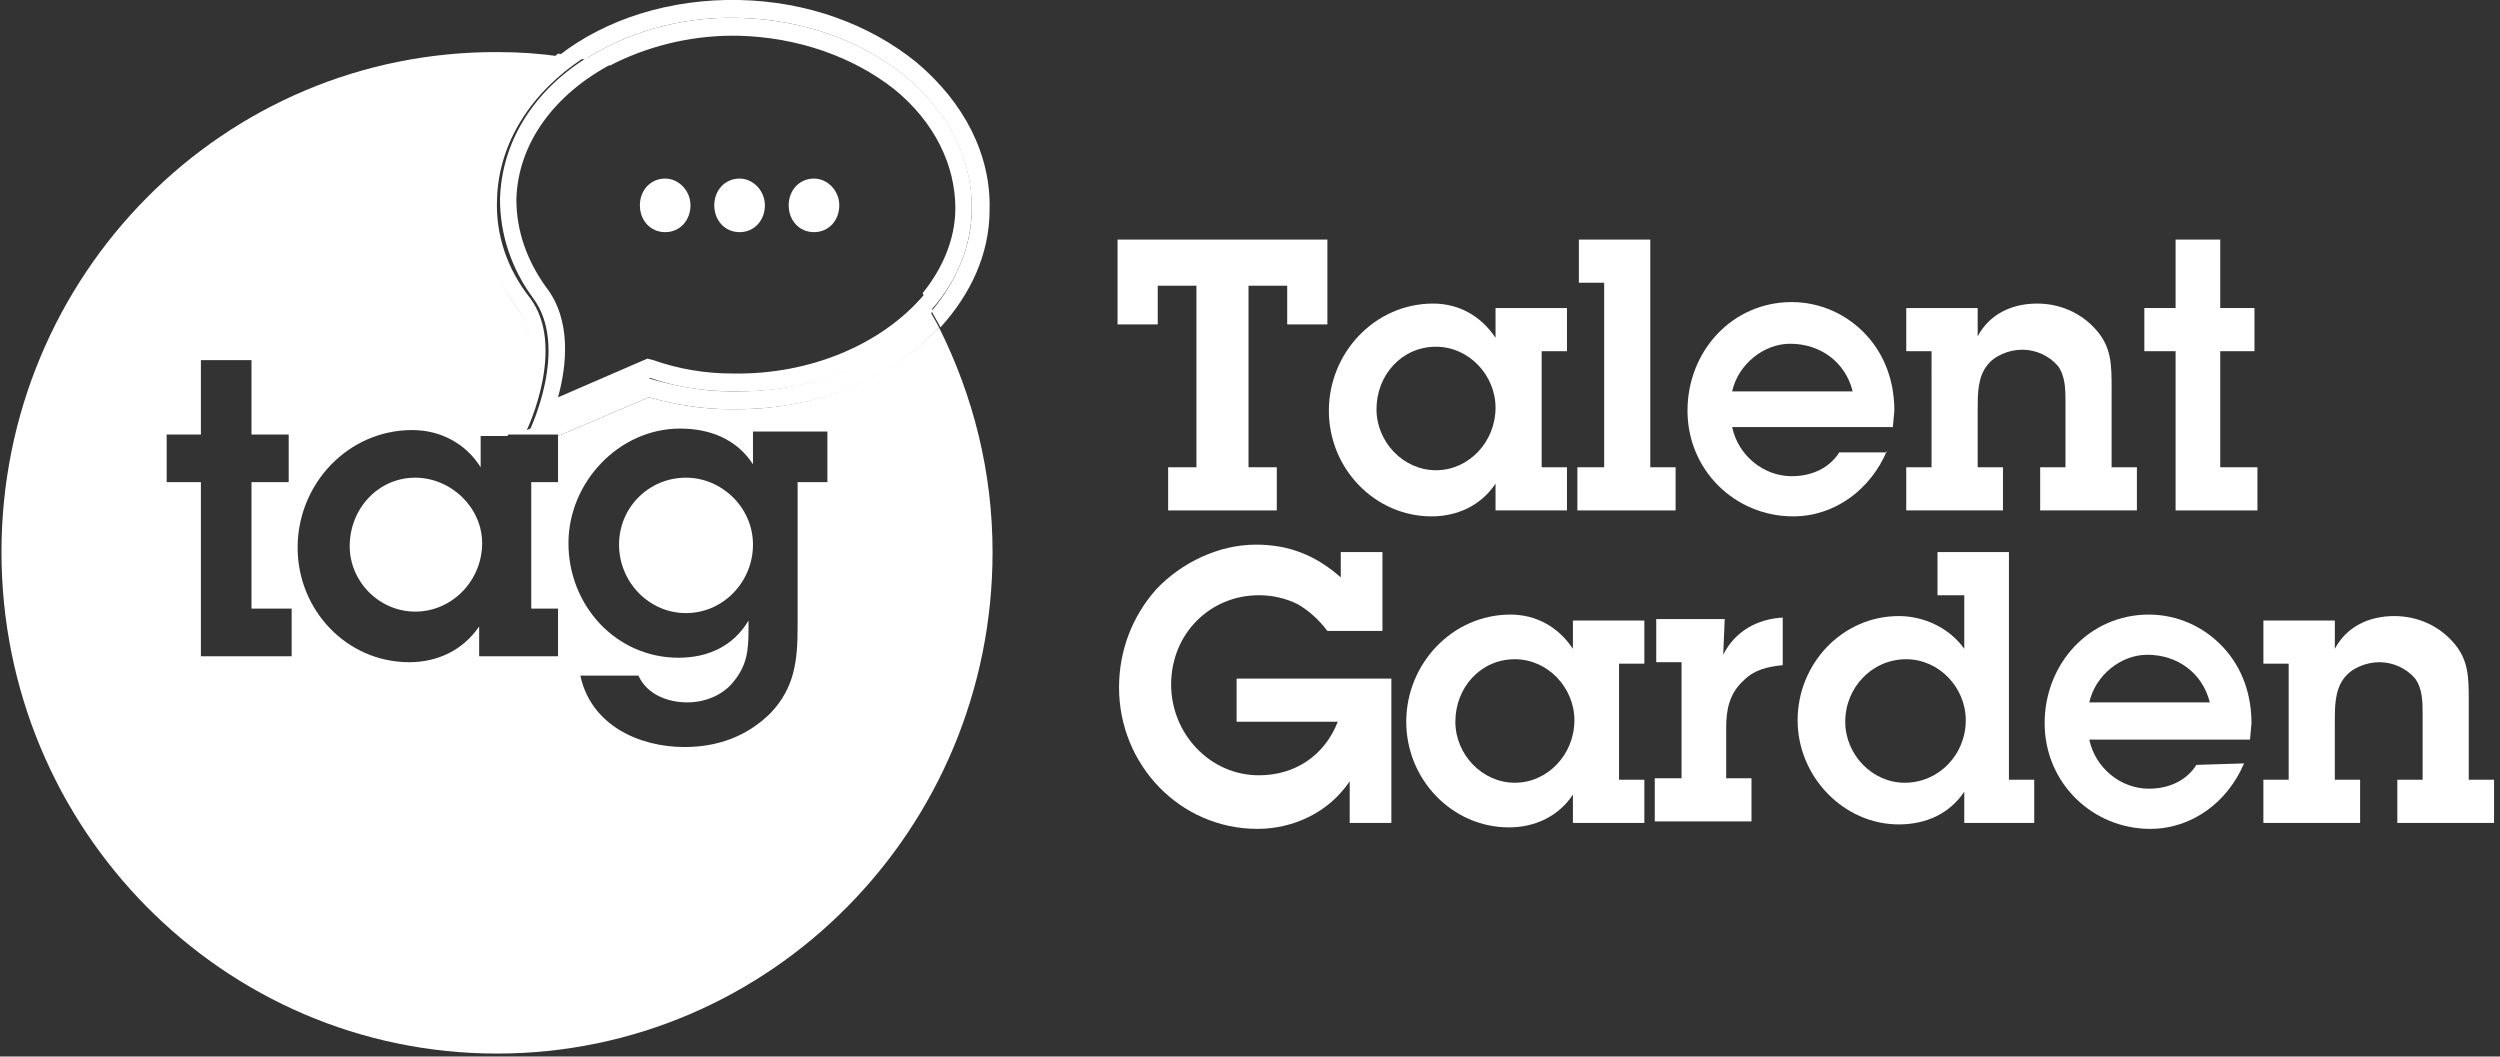<svg version="1.1" id="Layer_1" xmlns:x="ns_extend;" xmlns:i="ns_ai;" xmlns:graph="ns_graphs;" xmlns="http://www.w3.org/2000/svg" xmlns:xlink="http://www.w3.org/1999/xlink" x="0px" y="0px" viewBox="0 0 168 71" style="enable-background:new 0 0 168 71;" xml:space="preserve">
 <rect x="0" y="0" width="168" height="71" fill="#333333" stroke="none"/>
 <style type="text/css">
  .st0{fill-rule:evenodd;clip-rule:evenodd;fill:#FFFFFF;}
	.st1{fill:#FFFFFF;}
 </style>
 <desc>
  Created with Sketch.
 </desc>
 <g id="Page-1">
  <g id="Desktop-HD" transform="translate(-180, -5891)">
   <g id="tag" transform="translate(180, 5891)">
    <g id="Group" transform="translate(75, 16)">
     <polygon id="Shape" class="st0" points="8.9,15.4 10.8,15.4 10.8,18.3 3.5,18.3 3.5,15.4 5.4,15.4 5.4,3.2 2.8,3.2 2.8,5.8 
					0.1,5.8 0.1,0.1 14.2,0.1 14.2,5.8 11.5,5.8 11.5,3.2 8.9,3.2 				">
     </polygon>
     <path id="Shape_1_" class="st1" d="M25.5,16.5c-1,1.5-2.6,2.2-4.3,2.2c-3.8,0-6.9-3.2-6.9-7.1c0-3.9,3.1-7.2,7-7.2
					c1.7,0,3.2,0.8,4.2,2.3V4.7h4.8v2.9h-1.7v7.8h1.7v2.9h-4.8V16.5z M25.5,11.4c0-2.2-1.8-4.1-4-4.1c-2.3,0-4,1.9-4,4.2
					c0,2.2,1.8,4.1,4,4.1C23.7,15.6,25.5,13.7,25.5,11.4z">
     </path>
     <polygon id="Shape_2_" class="st0" points="35.9,15.4 37.6,15.4 37.6,18.3 31,18.3 31,15.4 32.8,15.4 32.8,3 31.1,3 31.1,0.1 
					35.9,0.1 				">
     </polygon>
     <path id="Shape_3_" class="st1" d="M51.8,14.3c-1.1,2.6-3.5,4.4-6.3,4.4c-3.9,0-7.1-3.1-7.1-7.1c0-4,3-7.3,7-7.3
					c1.9,0,3.7,0.8,5,2.2c1.3,1.4,1.9,3.2,1.9,5.1l-0.1,1.1H41.4c0.4,1.9,2.1,3.3,4,3.3c1.3,0,2.5-0.5,3.2-1.6H51.8z M49.5,10.3
					c-0.5-2-2.2-3.2-4.2-3.2c-1.8,0-3.5,1.4-3.9,3.2H49.5z">
     </path>
     <path id="Shape_4_" class="st0" d="M54.8,7.6h-1.7V4.7h4.8v1.9c0.8-1.5,2.3-2.2,4-2.2c1.5,0,2.9,0.6,3.9,1.7
					c1.1,1.2,1.1,2.4,1.1,4v5.3h1.7v2.9h-6.5v-2.9h1.7V11c0-0.8,0-1.7-0.5-2.4c-0.6-0.7-1.5-1.1-2.4-1.1c-0.9,0-1.9,0.4-2.4,1.1
					c-0.6,0.8-0.6,1.9-0.6,2.9v3.9h1.7v2.9h-6.5l0-2.9h1.7L54.8,7.6L54.8,7.6z">
     </path>
     <polygon id="Shape_5_" class="st0" points="74.2,15.4 76.7,15.4 76.7,18.3 71.2,18.3 71.2,7.6 69.1,7.6 69.1,4.7 71.2,4.7 
					71.2,0.1 74.2,0.1 74.2,4.7 76.5,4.7 76.5,7.6 74.2,7.6 				">
     </polygon>
     <path id="Shape_6_" class="st0" d="M18.5,39.3h-2.8v-2.8c-1.4,2.1-3.8,3.2-6.2,3.2c-5.2,0-9.3-4.3-9.3-9.5
					c0-2.5,0.9-4.8,2.5-6.6c1.7-1.8,4.2-3,6.7-3c2.2,0,4,0.7,5.7,2.2v-1.7h2.8v5.3h-3.7c-0.6-0.8-1.3-1.4-2-1.8
					c-0.8-0.4-1.7-0.6-2.6-0.6c-3.3,0-5.9,2.6-5.9,6c0,3.3,2.6,6.1,5.9,6.1c2.4,0,4.4-1.3,5.3-3.6H8.1v-2.9h10.4L18.5,39.3
					L18.5,39.3z">
     </path>
     <path id="Shape_7_" class="st1" d="M30.7,37.4c-1,1.5-2.6,2.2-4.3,2.2c-3.8,0-6.9-3.2-6.9-7.1c0-3.9,3.1-7.2,7-7.2
					c1.7,0,3.2,0.8,4.2,2.3v-1.9h4.8v2.9h-1.7v7.8h1.7v2.9h-4.8V37.4z M30.8,32.4c0-2.2-1.8-4.1-4-4.1c-2.3,0-4,1.9-4,4.2
					c0,2.2,1.8,4.1,4,4.1C29,36.6,30.8,34.7,30.8,32.4z">
     </path>
     <path id="Shape_8_" class="st0" d="M40.8,28c0.8-1.6,2.3-2.4,4-2.5v3.2c-1,0.1-1.9,0.3-2.6,1c-1,0.9-1.2,2-1.2,3.2v3.4h1.7v2.9
					h-6.5v-2.9H38v-7.8h-1.7v-2.9h4.6L40.8,28L40.8,28z">
     </path>
     <path id="Shape_9_" class="st1" d="M57,37.2c-1,1.5-2.6,2.2-4.4,2.2c-3.7,0-6.8-3.2-6.8-7c0-3.8,3-7,6.8-7
					c1.7,0,3.4,0.8,4.4,2.2V24h-1.8v-2.9h4.8v15.3h1.7v2.9H57L57,37.2L57,37.2z M57.1,32.4c0-2.2-1.8-4.1-4-4.1
					c-2.3,0-4.1,1.9-4.1,4.2c0,2.2,1.8,4.1,4,4.1C55.3,36.6,57.1,34.7,57.1,32.4z">
     </path>
     <path id="Shape_10_" class="st1" d="M75.8,35.3c-1.1,2.6-3.5,4.4-6.3,4.4c-3.9,0-7.1-3.1-7.1-7.1c0-4,3-7.3,7-7.3
					c1.9,0,3.7,0.8,5,2.2c1.3,1.4,1.9,3.2,1.9,5.1l-0.1,1.1H65.4c0.4,1.9,2.1,3.3,4,3.3c1.3,0,2.5-0.5,3.2-1.6L75.8,35.3L75.8,35.3z
					 M73.5,31.2c-0.5-2-2.2-3.2-4.2-3.2c-1.8,0-3.5,1.4-3.9,3.2H73.5z">
     </path>
     <path id="Shape_11_" class="st0" d="M77.1,28.6v-2.9h4.8v1.9c0.8-1.5,2.3-2.2,4-2.2c1.5,0,2.9,0.6,3.9,1.7
					c1.1,1.2,1.1,2.4,1.1,4v5.3h1.7v2.9h-6.5v-2.9h1.7v-4.4c0-0.8,0-1.7-0.5-2.4c-0.6-0.7-1.5-1.1-2.4-1.1c-0.9,0-1.9,0.4-2.4,1.1
					c-0.6,0.8-0.6,1.9-0.6,2.9v3.9h1.7v2.9h-6.5l0-2.9h1.7v-7.8H77.1z">
     </path>
    </g>
    <path class="st1" d="M27.9,32.1c-2.5,0-4.4,2.1-4.4,4.6c0,2.4,2,4.4,4.4,4.4c2.5,0,4.5-2.1,4.5-4.6
				C32.4,34.1,30.3,32.1,27.9,32.1z">
    </path>
    <path class="st1" d="M46.1,32.1c-2.5,0-4.5,2-4.5,4.5c0,2.5,2,4.6,4.5,4.6c2.5,0,4.5-2.1,4.5-4.6C50.6,34.1,48.5,32.1,46.1,32.1z
				">
    </path>
    <path class="st1" d="M63.1,22c-3.1,3.3-8,5.5-13.6,5.5c-0.2,0-0.3,0-0.4,0c-1.9,0-3.7-0.3-5.5-0.8l-6.1,2.6v3.1h-1.8v8.5h1.8v3.2
				h-5.3v-2c-1.1,1.6-2.8,2.4-4.7,2.4c-4.2,0-7.5-3.5-7.5-7.7c0-4.3,3.4-7.9,7.7-7.9c1.9,0,3.6,0.9,4.6,2.5v-2.1h1.8l0.4-0.8
				c0.7-1.4,2-5.4,0.4-7.6c-1.7-2.2-2.5-4.8-2.5-7.4c0.1-3.9,2.1-7.3,5.3-9.7c-1.4-0.2-2.8-0.3-4.2-0.3C15,3.4,0.1,18.5,0.1,37.1
				c0,18.6,14.9,33.7,33.3,33.7c18.4,0,33.3-15.1,33.3-33.7C66.7,31.7,65.4,26.6,63.1,22z M19.5,44.1h-6V32.4h-2.3v-3.2h2.3v-5h3.4
				v5h2.5v3.2h-2.5v8.5h2.7V44.1z M55.5,32.4h-1.9v9.7c0,2.3-0.2,4.1-1.8,5.8c-1.6,1.6-3.6,2.3-5.8,2.3c-3.1,0-6.3-1.5-7-4.8h3.9v0
				c0.6,1.3,2,1.8,3.3,1.8c1.2,0,2.4-0.5,3.1-1.4c0.9-1.1,1-2.1,1-3.5v-0.6c-1,1.7-2.7,2.5-4.7,2.5c-4.2,0-7.4-3.5-7.4-7.7
				c0-4.1,3.4-7.7,7.5-7.7c2,0,3.8,0.7,4.9,2.4v-2.2h5V32.4z">
    </path>
    <path class="st1" d="M49.6,1.2c8.8,0.2,15.8,5.9,15.7,12.9c0,2.5-1.1,4.9-2.7,6.8c0.2,0.4,0.4,0.7,0.6,1.1c2-2.2,3.3-4.9,3.3-7.9
				c0.1-3.7-1.7-7.2-4.9-9.9C58.4,1.6,54.2,0.1,49.7,0c-4.7-0.1-9,1.3-12.1,3.7c0.6,0.1,1.1,0.2,1.7,0.3C42.1,2.2,45.7,1.1,49.6,1.2
				z">
    </path>
    <path class="st1" d="M32.3,13.4c-0.1,2.6,0.8,5.1,2.5,7.4c1.7,2.2,0.3,6.2-0.4,7.6l-0.4,0.8h3.5v0.1l6.1-2.6
				c1.8,0.5,3.6,0.8,5.5,0.8c0.1,0,0.3,0,0.4,0c5.6,0,10.5-2.1,13.6-5.5c-0.2-0.4-0.4-0.7-0.6-1.1c-2.9,3.4-7.8,5.5-13.4,5.4
				c-2,0-3.9-0.4-5.6-0.9l-8.1,3.5c0,0,2.7-5.6,0.2-8.9c-1.5-1.9-2.3-4.2-2.2-6.6c0.1-3.8,2.3-7.2,5.8-9.5c-0.6-0.1-1.1-0.2-1.7-0.3
				C34.4,6.1,32.4,9.5,32.3,13.4z">
    </path>
    <path class="st1" d="M49.6,1.2c-3.9-0.1-7.5,1-10.3,2.8c0.6,0.1,1.1,0.2,1.7,0.4c2.3-1.2,5.2-2,8.2-2c0.1,0,0.3,0,0.4,0
				c4,0.1,7.7,1.4,10.5,3.6c2.7,2.2,4.1,5.1,4.1,8c0,2.1-0.9,4.1-2.2,5.7c0.2,0.4,0.4,0.7,0.6,1.1c1.7-1.9,2.7-4.3,2.7-6.8
				C65.4,7.1,58.4,1.4,49.6,1.2z">
    </path>
    <path class="st1" d="M49.2,25.1c-1.8,0-3.6-0.3-5.3-0.9l-0.4-0.1l-6,2.6c0.6-2.2,0.9-5.2-0.8-7.4c-1.3-1.8-2-3.8-2-5.9
				c0.1-3.8,2.6-7.1,6.4-9.1c-0.6-0.1-1.1-0.3-1.7-0.4c-3.5,2.2-5.7,5.6-5.8,9.5c0,2.4,0.8,4.7,2.2,6.6c2.5,3.3-0.2,8.9-0.2,8.9
				l8.1-3.5c1.7,0.6,3.6,0.9,5.6,0.9c5.6,0.1,10.5-2.1,13.4-5.4c-0.2-0.4-0.4-0.7-0.6-1.1C59.3,23.1,54.5,25.2,49.2,25.1z">
    </path>
    <path class="st1" d="M44.7,15.6c1,0,1.7-0.8,1.7-1.8s-0.8-1.8-1.7-1.8c-1,0-1.7,0.8-1.7,1.8S43.7,15.6,44.7,15.6z">
    </path>
    <path class="st1" d="M49.7,15.6c1,0,1.7-0.8,1.7-1.8s-0.8-1.8-1.7-1.8c-1,0-1.7,0.8-1.7,1.8S48.7,15.6,49.7,15.6z">
    </path>
    <path class="st1" d="M54.7,15.6c1,0,1.7-0.8,1.7-1.8s-0.8-1.8-1.7-1.8c-1,0-1.7,0.8-1.7,1.8S53.7,15.6,54.7,15.6z">
    </path>
   </g>
  </g>
 </g>
</svg>